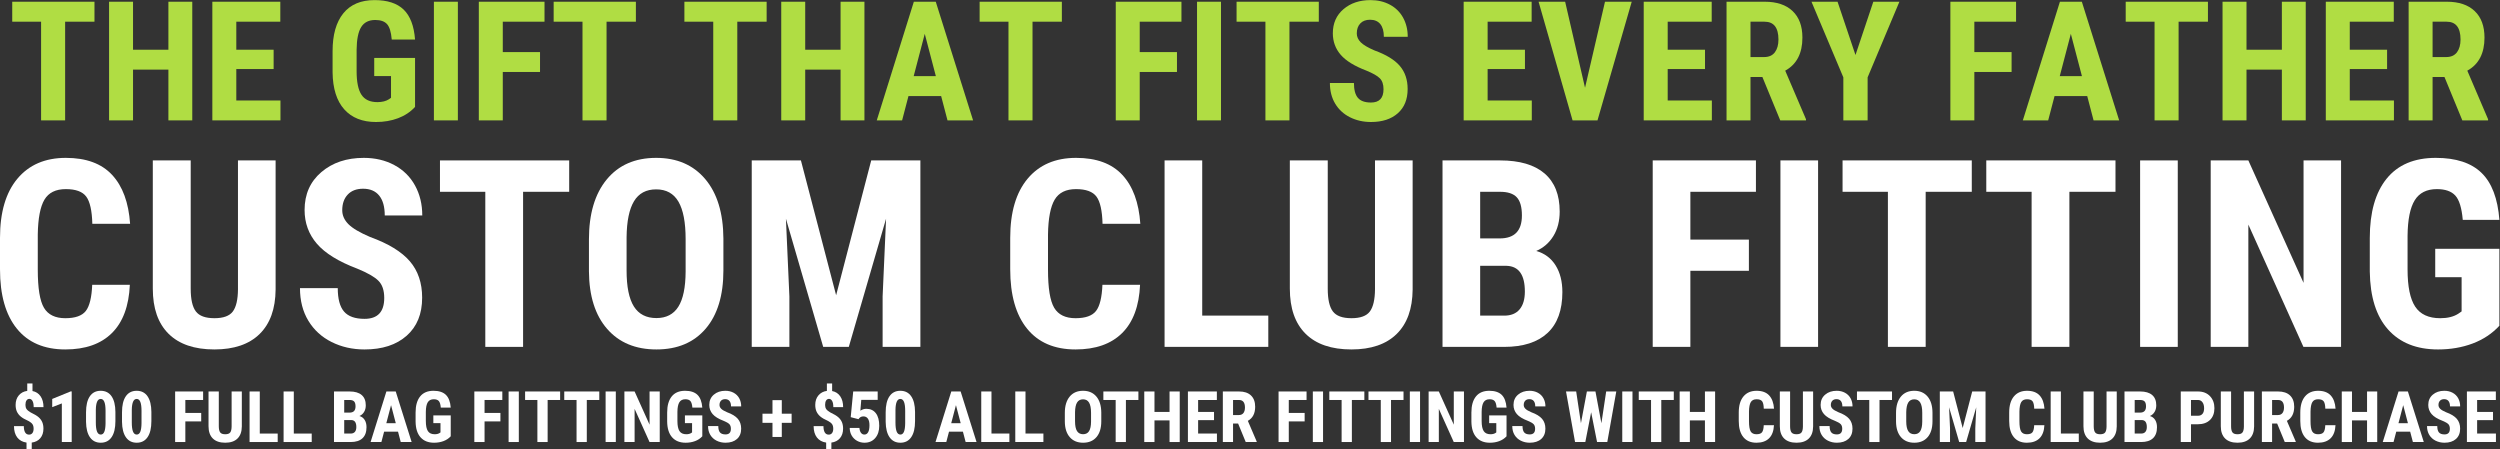 <?xml version="1.0" encoding="UTF-8" standalone="no"?>
<svg
   xmlns:dc="http://purl.org/dc/elements/1.1/"
   xmlns:cc="http://creativecommons.org/ns#"
   xmlns:rdf="http://www.w3.org/1999/02/22-rdf-syntax-ns#"
   xmlns:svg="http://www.w3.org/2000/svg"
   xmlns="http://www.w3.org/2000/svg"
   viewBox="0 0 416.173 74.827"
   height="74.827"
   width="416.173"
   xml:space="preserve"
   id="svg2"
   version="1.1"><rect x="0" y="0" width="416.173" height="74.827" fill="#333333" stroke="none"/><defs
     id="defs6" /><g
     transform="matrix(1.333,0,0,-1.333,0,74.827)"
     id="g10"><g
       transform="scale(0.1)"
       id="g12"><path
         id="path14"
         style="fill:#b0dd43;fill-opacity:1;fill-rule:nonzero;stroke:none"
         d="M 117.98,534.254 H 81.34 V 411.012 H 51.32 v 123.242 h -36.039 v 24.93 H 117.98 v -24.93" /><path
         id="path16"
         style="fill:#b0dd43;fill-opacity:1;fill-rule:nonzero;stroke:none"
         d="m 240.117,411.012 h -29.812 v 63.398 h -44.172 v -63.398 h -29.922 v 148.172 h 29.922 v -59.942 h 44.172 v 59.942 h 29.812 V 411.012" /><path
         id="path18"
         style="fill:#b0dd43;fill-opacity:1;fill-rule:nonzero;stroke:none"
         d="m 341.711,475.121 h -46.613 v -39.277 h 55.156 v -24.832 h -85.078 v 148.172 h 84.883 v -24.93 h -54.961 v -35.012 h 46.613 v -24.121" /><path
         id="path20"
         style="fill:#b0dd43;fill-opacity:1;fill-rule:nonzero;stroke:none"
         d="m 518.328,427.809 c -5.762,-6.25 -12.84,-10.95 -21.211,-14.102 -8.387,-3.156 -17.554,-4.727 -27.527,-4.727 -17.031,0 -30.266,5.274 -39.695,15.821 -9.426,10.547 -14.282,25.898 -14.551,46.054 v 26.661 c 0,20.418 4.461,36.14 13.379,47.168 8.922,11.023 21.929,16.543 39.031,16.543 16.086,0 28.203,-3.977 36.387,-11.907 8.172,-7.937 12.902,-20.39 14.187,-37.351 H 489.23 c -0.812,9.433 -2.785,15.859 -5.91,19.285 -3.117,3.418 -8,5.137 -14.648,5.137 -8.074,0 -13.945,-2.95 -17.609,-8.856 -3.661,-5.898 -5.567,-15.293 -5.704,-28.183 v -26.875 c 0,-13.497 2.024,-23.321 6.059,-29.465 4.043,-6.133 10.672,-9.207 19.898,-9.207 5.903,0 10.688,1.191 14.348,3.562 l 2.649,1.836 v 27.168 h -20.969 v 22.598 h 50.984 v -61.16" /><path
         id="path22"
         style="fill:#b0dd43;fill-opacity:1;fill-rule:nonzero;stroke:none"
         d="m 571.797,411.012 h -29.922 v 148.172 h 29.922 V 411.012" /><path
         id="path24"
         style="fill:#b0dd43;fill-opacity:1;fill-rule:nonzero;stroke:none"
         d="M 674.402,471.461 H 627.891 V 411.012 H 597.969 V 559.184 H 680 v -24.93 h -52.109 v -37.961 h 46.511 v -24.832" /><path
         id="path26"
         style="fill:#b0dd43;fill-opacity:1;fill-rule:nonzero;stroke:none"
         d="M 794.109,534.254 H 757.473 V 411.012 h -30.024 v 123.242 h -36.031 v 24.93 h 102.691 v -24.93" /><path
         id="path28"
         style="fill:#b0dd43;fill-opacity:1;fill-rule:nonzero;stroke:none"
         d="M 957.395,534.254 H 920.754 V 411.012 H 890.73 v 123.242 h -36.035 v 24.93 h 102.7 v -24.93" /><path
         id="path30"
         style="fill:#b0dd43;fill-opacity:1;fill-rule:nonzero;stroke:none"
         d="m 1079.54,411.012 h -29.81 v 63.398 h -44.17 v -63.398 h -29.923 v 148.172 h 29.923 v -59.942 h 44.17 v 59.942 h 29.81 V 411.012" /><path
         id="path32"
         style="fill:#b0dd43;fill-opacity:1;fill-rule:nonzero;stroke:none"
         d="m 1141.04,466.273 h 27.68 l -13.85,52.813 z m 34.29,-24.929 h -40.81 l -7.94,-30.332 h -31.65 l 46.31,148.172 h 27.37 l 46.61,-148.172 h -31.95 l -7.94,30.332" /><path
         id="path34"
         style="fill:#b0dd43;fill-opacity:1;fill-rule:nonzero;stroke:none"
         d="m 1326.08,534.254 h -36.64 V 411.012 h -30.02 v 123.242 h -36.03 v 24.93 h 102.69 v -24.93" /><path
         id="path36"
         style="fill:#b0dd43;fill-opacity:1;fill-rule:nonzero;stroke:none"
         d="m 1469.83,471.461 h -46.51 v -60.449 h -29.92 v 148.172 h 82.03 v -24.93 h -52.11 v -37.961 h 46.51 v -24.832" /><path
         id="path38"
         style="fill:#b0dd43;fill-opacity:1;fill-rule:nonzero;stroke:none"
         d="m 1524.81,411.012 h -29.92 v 148.172 h 29.92 V 411.012" /><path
         id="path40"
         style="fill:#b0dd43;fill-opacity:1;fill-rule:nonzero;stroke:none"
         d="m 1646.96,534.254 h -36.64 V 411.012 h -30.02 v 123.242 h -36.03 v 24.93 h 102.69 v -24.93" /><path
         id="path42"
         style="fill:#b0dd43;fill-opacity:1;fill-rule:nonzero;stroke:none"
         d="m 1727.78,449.887 c 0,6.035 -1.54,10.597 -4.63,13.691 -3.08,3.086 -8.7,6.289 -16.84,9.61 -14.85,5.636 -25.54,12.238 -32.05,19.796 -6.52,7.567 -9.78,16.504 -9.78,26.817 0,12.488 4.44,22.508 13.28,30.078 8.86,7.559 20.11,11.348 33.74,11.348 9.1,0 17.2,-1.926 24.33,-5.754 7.12,-3.836 12.6,-9.246 16.44,-16.231 3.82,-6.992 5.75,-14.929 5.75,-23.816 h -29.83 c 0,6.922 -1.47,12.195 -4.42,15.828 -2.95,3.625 -7.22,5.441 -12.77,5.441 -5.23,0 -9.3,-1.543 -12.22,-4.629 -2.91,-3.086 -4.38,-7.246 -4.38,-12.461 0,-4.074 1.64,-7.753 4.89,-11.046 3.26,-3.289 9.02,-6.7 17.3,-10.235 14.45,-5.222 24.95,-11.629 31.5,-19.226 6.55,-7.598 9.82,-17.266 9.82,-29.004 0,-12.891 -4.1,-22.969 -12.31,-30.227 -8.22,-7.265 -19.38,-10.887 -33.48,-10.887 -9.57,0 -18.29,1.961 -26.16,5.899 -7.87,3.934 -14.03,9.57 -18.47,16.894 -4.44,7.325 -6.67,15.977 -6.67,25.946 h 30.02 c 0,-8.543 1.67,-14.754 4.99,-18.621 3.32,-3.868 8.75,-5.801 16.29,-5.801 10.44,0 15.66,5.527 15.66,16.59" /><path
         id="path44"
         style="fill:#b0dd43;fill-opacity:1;fill-rule:nonzero;stroke:none"
         d="m 1904.4,475.121 h -46.61 v -39.277 h 55.16 v -24.832 h -85.08 v 148.172 h 84.88 v -24.93 h -54.96 v -35.012 h 46.61 v -24.121" /><path
         id="path46"
         style="fill:#b0dd43;fill-opacity:1;fill-rule:nonzero;stroke:none"
         d="m 1979.43,451.723 24.94,107.461 h 33.37 L 1995,411.012 h -31.13 l -42.44,148.172 h 33.17 l 24.83,-107.461" /><path
         id="path48"
         style="fill:#b0dd43;fill-opacity:1;fill-rule:nonzero;stroke:none"
         d="m 2129.27,475.121 h -46.61 v -39.277 h 55.15 v -24.832 h -85.08 v 148.172 h 84.89 v -24.93 h -54.96 v -35.012 h 46.61 v -24.121" /><path
         id="path50"
         style="fill:#b0dd43;fill-opacity:1;fill-rule:nonzero;stroke:none"
         d="m 2186.08,490.082 h 17 c 5.96,0 10.45,1.992 13.43,5.957 2.98,3.965 4.48,9.277 4.48,15.93 0,14.851 -5.8,22.285 -17.41,22.285 h -17.5 z m 14.86,-24.93 h -14.86 v -54.14 h -29.92 v 148.172 h 47.73 c 15,0 26.58,-3.875 34.75,-11.649 8.18,-7.765 12.27,-18.808 12.27,-33.125 0,-19.68 -7.16,-33.449 -21.48,-41.32 l 25.95,-60.652 v -1.426 h -32.16 l -22.28,54.14" /><path
         id="path52"
         style="fill:#b0dd43;fill-opacity:1;fill-rule:nonzero;stroke:none"
         d="m 2317.18,492.633 22.28,66.551 h 32.57 l -39.69,-94.442 v -53.73 h -30.33 v 53.73 l -39.78,94.442 h 32.56 l 22.39,-66.551" /><path
         id="path54"
         style="fill:#b0dd43;fill-opacity:1;fill-rule:nonzero;stroke:none"
         d="m 2512.13,471.461 h -46.51 v -60.449 h -29.93 v 148.172 h 82.03 v -24.93 h -52.1 v -37.961 h 46.51 v -24.832" /><path
         id="path56"
         style="fill:#b0dd43;fill-opacity:1;fill-rule:nonzero;stroke:none"
         d="m 2572.29,466.273 h 27.69 l -13.85,52.813 z m 34.3,-24.929 h -40.81 l -7.94,-30.332 h -31.65 l 46.31,148.172 h 27.37 l 46.61,-148.172 h -31.95 l -7.94,30.332" /><path
         id="path58"
         style="fill:#b0dd43;fill-opacity:1;fill-rule:nonzero;stroke:none"
         d="M 2757.34,534.254 H 2720.7 V 411.012 h -30.02 v 123.242 h -36.03 v 24.93 h 102.69 v -24.93" /><path
         id="path60"
         style="fill:#b0dd43;fill-opacity:1;fill-rule:nonzero;stroke:none"
         d="m 2879.48,411.012 h -29.81 v 63.398 h -44.17 v -63.398 h -29.92 v 148.172 h 29.92 v -59.942 h 44.17 v 59.942 h 29.81 V 411.012" /><path
         id="path62"
         style="fill:#b0dd43;fill-opacity:1;fill-rule:nonzero;stroke:none"
         d="m 2981.07,475.121 h -46.61 v -39.277 h 55.16 v -24.832 h -85.08 v 148.172 h 84.88 v -24.93 h -54.96 v -35.012 h 46.61 v -24.121" /><path
         id="path64"
         style="fill:#b0dd43;fill-opacity:1;fill-rule:nonzero;stroke:none"
         d="m 3037.89,490.082 h 16.99 c 5.97,0 10.45,1.992 13.44,5.957 2.98,3.965 4.47,9.277 4.47,15.93 0,14.851 -5.8,22.285 -17.4,22.285 h -17.5 z m 14.85,-24.93 h -14.85 v -54.14 h -29.92 v 148.172 h 47.72 c 15,0 26.59,-3.875 34.76,-11.649 8.17,-7.765 12.26,-18.808 12.26,-33.125 0,-19.68 -7.15,-33.449 -21.47,-41.32 l 25.95,-60.652 v -1.426 h -32.16 l -22.29,54.14" /><path
         id="path66"
         style="fill:#ffffff;fill-opacity:1;fill-rule:nonzero;stroke:none"
         d="m 162.156,205.719 c -1.172,-26.555 -8.633,-46.653 -22.383,-60.293 -13.757,-13.653 -33.164,-20.481 -58.211,-20.481 -26.34,0 -46.516,8.664 -60.535,25.996 C 7.012,168.266 0,192.973 0,225.063 v 39.179 c 0,31.985 7.246,56.641 21.746,73.965 14.504,17.324 34.652,25.988 60.453,25.988 25.367,0 44.649,-7.09 57.813,-21.269 13.172,-14.18 20.652,-34.543 22.468,-61.086 h -47.175 c -0.434,16.418 -2.961,27.746 -7.602,33.984 -4.637,6.231 -13.133,9.356 -25.504,9.356 -12.582,0 -21.484,-4.403 -26.711,-13.192 -5.223,-8.8 -7.988,-23.273 -8.312,-43.429 v -43.973 c 0,-23.137 2.582,-39.023 7.754,-47.656 5.176,-8.645 14.043,-12.961 26.633,-12.961 12.363,0 20.887,3.019 25.585,9.043 4.688,6.015 7.356,16.926 7.997,32.707 h 47.011" /><path
         id="path68"
         style="fill:#ffffff;fill-opacity:1;fill-rule:nonzero;stroke:none"
         d="M 344.188,361 V 199.801 c -0.211,-24.211 -6.875,-42.735 -19.989,-55.578 -13.113,-12.852 -31.933,-19.278 -56.445,-19.278 -24.949,0 -44.016,6.504 -57.18,19.512 -13.172,13.008 -19.746,31.828 -19.746,56.457 V 361 h 47.336 V 200.758 c 0,-13.223 2.129,-22.656 6.399,-28.313 4.253,-5.652 11.992,-8.476 23.191,-8.476 11.191,0 18.867,2.804 23.027,8.398 4.153,5.598 6.289,14.797 6.399,27.59 V 361 h 47.008" /><path
         id="path70"
         style="fill:#ffffff;fill-opacity:1;fill-rule:nonzero;stroke:none"
         d="m 479.844,189.242 c 0,9.485 -2.422,16.653 -7.278,21.504 -4.851,4.856 -13.671,9.895 -26.461,15.117 -23.351,8.848 -40.136,19.219 -50.375,31.106 -10.242,11.883 -15.359,25.937 -15.359,42.136 0,19.622 6.965,35.372 20.879,47.258 13.906,11.895 31.582,17.832 53.008,17.832 14.289,0 27.031,-3.007 38.222,-9.035 11.204,-6.023 19.805,-14.531 25.833,-25.508 6.023,-10.976 9.031,-23.457 9.031,-37.422 h -46.856 c 0,10.879 -2.312,19.161 -6.953,24.875 -4.64,5.704 -11.34,8.555 -20.078,8.555 -8.203,0 -14.609,-2.433 -19.187,-7.277 -4.582,-4.852 -6.875,-11.387 -6.875,-19.59 0,-6.406 2.554,-12.188 7.671,-17.352 5.122,-5.175 14.18,-10.539 27.192,-16.074 22.703,-8.215 39.207,-18.293 49.5,-30.226 10.285,-11.942 15.43,-27.137 15.43,-45.586 0,-20.254 -6.458,-36.082 -19.356,-47.489 -12.898,-11.418 -30.437,-17.121 -52.605,-17.121 -15.039,0 -28.743,3.098 -41.106,9.278 -12.375,6.183 -22.051,15.039 -29.031,26.554 -6.985,11.512 -10.473,25.106 -10.473,40.782 h 47.18 c 0,-13.438 2.605,-23.196 7.832,-29.27 5.226,-6.074 13.762,-9.121 25.598,-9.121 16.414,0 24.617,8.691 24.617,26.074" /><path
         id="path72"
         style="fill:#ffffff;fill-opacity:1;fill-rule:nonzero;stroke:none"
         d="M 710.82,321.82 H 653.242 V 128.148 H 606.063 V 321.82 h -56.61 V 361 H 710.82 v -39.18" /><path
         id="path74"
         style="fill:#ffffff;fill-opacity:1;fill-rule:nonzero;stroke:none"
         d="m 856.23,262.641 c 0,21.007 -2.988,36.632 -8.957,46.867 -5.972,10.234 -15.253,15.351 -27.832,15.351 -12.468,0 -21.699,-4.933 -27.664,-14.796 -5.964,-9.864 -9.062,-24.864 -9.277,-45.02 v -41.414 c 0,-20.371 3.035,-35.371 9.121,-45.02 6.074,-9.648 15.457,-14.472 28.145,-14.472 12.254,0 21.379,4.715 27.343,14.148 5.977,9.434 9.012,24.074 9.121,43.899 z m 47.176,-39.012 c 0,-31.242 -7.383,-55.5 -22.144,-72.774 -14.778,-17.265 -35.266,-25.91 -61.496,-25.91 -26.121,0 -46.653,8.567 -61.575,25.676 -14.929,17.109 -22.5,41.074 -22.703,71.883 v 39.824 c 0,31.985 7.403,56.953 22.227,74.922 14.812,17.969 35.39,26.945 61.726,26.945 25.911,0 46.329,-8.82 61.25,-26.465 14.934,-17.648 22.5,-42.402 22.715,-74.289 v -39.812" /><path
         id="path76"
         style="fill:#ffffff;fill-opacity:1;fill-rule:nonzero;stroke:none"
         d="M 1000.21,361 1044.18,192.602 1088,361 h 61.41 V 128.148 h -47.17 v 63.008 l 4.31,97.082 -46.54,-160.09 h -31.98 l -46.546,160.09 4.329,-97.082 V 128.148 H 938.789 V 361 h 61.421" /><path
         id="path78"
         style="fill:#ffffff;fill-opacity:1;fill-rule:nonzero;stroke:none"
         d="m 1423.75,205.719 c -1.17,-26.555 -8.63,-46.653 -22.38,-60.293 -13.76,-13.653 -33.17,-20.481 -58.22,-20.481 -26.33,0 -46.51,8.664 -60.53,25.996 -14.02,17.325 -21.03,42.032 -21.03,74.122 v 39.179 c 0,31.985 7.25,56.641 21.75,73.965 14.5,17.324 34.65,25.988 60.45,25.988 25.37,0 44.65,-7.09 57.81,-21.269 13.18,-14.18 20.66,-34.543 22.47,-61.086 h -47.18 c -0.43,16.418 -2.95,27.746 -7.59,33.984 -4.64,6.231 -13.14,9.356 -25.51,9.356 -12.58,0 -21.49,-4.403 -26.71,-13.192 -5.22,-8.8 -7.99,-23.273 -8.31,-43.429 v -43.973 c 0,-23.137 2.58,-39.023 7.75,-47.656 5.18,-8.645 14.05,-12.961 26.63,-12.961 12.37,0 20.89,3.019 25.59,9.043 4.69,6.015 7.35,16.926 8,32.707 h 47.01" /><path
         id="path80"
         style="fill:#ffffff;fill-opacity:1;fill-rule:nonzero;stroke:none"
         d="m 1501.37,167.172 h 82.52 V 128.148 H 1454.35 V 361 h 47.02 V 167.172" /><path
         id="path82"
         style="fill:#ffffff;fill-opacity:1;fill-rule:nonzero;stroke:none"
         d="M 1764.15,361 V 199.801 c -0.21,-24.211 -6.87,-42.735 -19.99,-55.578 -13.12,-12.852 -31.93,-19.278 -56.45,-19.278 -24.95,0 -44.01,6.504 -57.17,19.512 -13.18,13.008 -19.75,31.828 -19.75,56.457 V 361 h 47.34 V 200.758 c 0,-13.223 2.12,-22.656 6.39,-28.313 4.26,-5.652 11.99,-8.476 23.19,-8.476 11.2,0 18.87,2.804 23.03,8.398 4.15,5.598 6.29,14.797 6.4,27.59 V 361 h 47.01" /><path
         id="path84"
         style="fill:#ffffff;fill-opacity:1;fill-rule:nonzero;stroke:none"
         d="m 1848.48,229.379 v -62.207 h 30.06 c 8.42,0 14.82,2.609 19.19,7.832 4.37,5.226 6.56,12.637 6.56,22.238 0,20.887 -7.57,31.602 -22.71,32.137 z m 0,34.23 h 24.46 c 18.45,0 27.67,9.539 27.67,28.621 0,10.559 -2.13,18.125 -6.4,22.715 -4.27,4.582 -11.19,6.875 -20.79,6.875 h -24.94 z M 1801.46,128.148 V 361 h 71.96 c 24.31,0 42.78,-5.41 55.42,-16.23 12.62,-10.829 18.94,-26.688 18.94,-47.579 0,-11.836 -2.6,-22.019 -7.83,-30.546 -5.22,-8.536 -12.37,-14.766 -21.43,-18.711 10.44,-2.989 18.5,-8.985 24.15,-17.989 5.65,-9.011 8.47,-20.125 8.47,-33.347 0,-22.61 -6.21,-39.66 -18.63,-51.172 -12.42,-11.516 -30.41,-17.278 -53.97,-17.278 h -77.08" /><path
         id="path86"
         style="fill:#ffffff;fill-opacity:1;fill-rule:nonzero;stroke:none"
         d="m 2184.07,223.148 h -73.08 v -95 h -47.03 V 361 h 128.9 v -39.18 h -81.87 v -59.656 h 73.08 v -39.016" /><path
         id="path88"
         style="fill:#ffffff;fill-opacity:1;fill-rule:nonzero;stroke:none"
         d="m 2270.48,128.148 h -47.02 V 361 h 47.02 V 128.148" /><path
         id="path90"
         style="fill:#ffffff;fill-opacity:1;fill-rule:nonzero;stroke:none"
         d="m 2462.42,321.82 h -57.58 V 128.148 h -47.17 V 321.82 h -56.62 V 361 h 161.37 v -39.18" /><path
         id="path92"
         style="fill:#ffffff;fill-opacity:1;fill-rule:nonzero;stroke:none"
         d="m 2641.89,321.82 h -57.57 V 128.148 h -47.18 V 321.82 h -56.61 V 361 h 161.36 v -39.18" /><path
         id="path94"
         style="fill:#ffffff;fill-opacity:1;fill-rule:nonzero;stroke:none"
         d="m 2719.66,128.148 h -47.02 V 361 h 47.02 V 128.148" /><path
         id="path96"
         style="fill:#ffffff;fill-opacity:1;fill-rule:nonzero;stroke:none"
         d="m 2923.59,128.148 h -47.02 l -68.76,152.727 V 128.148 h -47.02 V 361 h 47.02 l 68.93,-152.891 V 361 h 46.85 V 128.148" /><path
         id="path98"
         style="fill:#ffffff;fill-opacity:1;fill-rule:nonzero;stroke:none"
         d="m 3121.31,154.535 c -9.07,-9.805 -20.19,-17.187 -33.35,-22.148 -13.17,-4.961 -27.59,-7.442 -43.26,-7.442 -26.76,0 -47.55,8.293 -62.37,24.875 -14.82,16.571 -22.45,40.703 -22.87,72.364 v 41.902 c 0,32.09 7,56.797 21.03,74.121 14.02,17.324 34.46,25.988 61.34,25.988 25.26,0 44.31,-6.23 57.16,-18.711 12.86,-12.472 20.29,-32.031 22.32,-58.691 h -45.74 c -1.28,14.824 -4.38,24.922 -9.28,30.312 -4.9,5.379 -12.58,8.075 -23.03,8.075 -12.68,0 -21.91,-4.637 -27.66,-13.914 -5.77,-9.278 -8.74,-24.043 -8.96,-44.297 v -42.227 c 0,-21.211 3.16,-36.652 9.51,-46.301 6.35,-9.648 16.77,-14.472 31.27,-14.472 9.28,0 16.79,1.867 22.55,5.597 l 4.16,2.879 v 42.707 h -32.95 v 35.496 h 80.13 v -96.113" /><path
         id="path100"
         style="fill:#ffffff;fill-opacity:1;fill-rule:nonzero;stroke:none"
         d="m 41.969,25.977 c 0,2.402 -0.488,4.289 -1.477,5.684 -0.984,1.387 -2.598,2.688 -4.852,3.898 -4.426,1.961 -7.695,3.856 -9.824,5.664 -2.121,1.805 -3.703,3.867 -4.746,6.191 -1.047,2.332 -1.562,5.098 -1.562,8.309 0,4.797 1.328,8.762 3.992,11.895 2.656,3.144 6.172,5 10.539,5.578 v 9.277 h 6.543 v -9.453 c 4.336,-0.84 7.703,-3.039 10.125,-6.594 2.414,-3.555 3.613,-8.055 3.613,-13.524 H 42.055 c 0,3.465 -0.496,6.051 -1.492,7.762 -0.996,1.699 -2.297,2.559 -3.887,2.559 -1.535,0 -2.727,-0.664 -3.594,-1.992 -0.871,-1.336 -1.301,-3.184 -1.301,-5.555 0,-2.055 0.449,-3.762 1.34,-5.117 0.898,-1.359 2.606,-2.773 5.117,-4.25 4.629,-2.195 7.957,-4.199 10,-6.004 2.031,-1.809 3.543,-3.852 4.531,-6.133 0.977,-2.285 1.473,-4.992 1.473,-8.105 0,-4.883 -1.297,-8.859 -3.887,-11.926 C 47.77,11.074 44.195,9.238 39.625,8.633 V 0 h -6.504 v 8.633 c -5,0.723 -8.859,2.852 -11.574,6.398 -2.715,3.535 -4.082,8.262 -4.082,14.148 h 12.277 c 0,-3.406 0.547,-6.023 1.648,-7.859 1.094,-1.836 2.746,-2.754 4.941,-2.754 1.758,0 3.145,0.652 4.141,1.973 0.996,1.309 1.496,3.125 1.496,5.438" /><path
         id="path102"
         style="fill:#ffffff;fill-opacity:1;fill-rule:nonzero;stroke:none"
         d="M 89.535,9.328 H 77.223 V 57.539 L 65.211,52.902 v 10.234 l 23.027,9.402 h 1.297 V 9.328" /><path
         id="path104"
         style="fill:#ffffff;fill-opacity:1;fill-rule:nonzero;stroke:none"
         d="m 131.813,48.223 c 0,4.973 -0.489,8.703 -1.477,11.184 -0.984,2.488 -2.508,3.73 -4.598,3.73 -3.898,0 -5.918,-4.551 -6.066,-13.664 V 33.742 c 0,-5.09 0.5,-8.879 1.496,-11.371 0.996,-2.477 2.547,-3.719 4.656,-3.719 2.004,0 3.477,1.164 4.446,3.488 0.976,2.324 1.484,5.887 1.543,10.684 z m 12.312,-12.793 c 0,-8.73 -1.582,-15.41 -4.746,-20.027 -3.164,-4.629 -7.684,-6.945 -13.555,-6.945 -5.808,0 -10.293,2.246 -13.457,6.746 -3.164,4.496 -4.804,10.93 -4.922,19.32 v 11.922 c 0,8.691 1.575,15.352 4.727,19.961 3.144,4.609 7.676,6.914 13.566,6.914 5.899,0 10.418,-2.285 13.575,-6.844 3.152,-4.57 4.753,-11.086 4.812,-19.562 V 35.43" /><path
         id="path106"
         style="fill:#ffffff;fill-opacity:1;fill-rule:nonzero;stroke:none"
         d="m 176.734,48.223 c 0,4.973 -0.488,8.703 -1.476,11.184 -0.985,2.488 -2.508,3.73 -4.598,3.73 -3.898,0 -5.918,-4.551 -6.066,-13.664 V 33.742 c 0,-5.09 0.5,-8.879 1.496,-11.371 0.996,-2.477 2.547,-3.719 4.656,-3.719 2.004,0 3.477,1.164 4.445,3.488 0.977,2.324 1.485,5.887 1.543,10.684 z m 12.313,-12.793 c 0,-8.73 -1.582,-15.41 -4.746,-20.027 -3.164,-4.629 -7.684,-6.945 -13.555,-6.945 -5.808,0 -10.293,2.246 -13.457,6.746 -3.164,4.496 -4.805,10.93 -4.922,19.32 v 11.922 c 0,8.691 1.574,15.352 4.727,19.961 3.144,4.609 7.676,6.914 13.566,6.914 5.899,0 10.418,-2.285 13.574,-6.844 3.153,-4.57 4.754,-11.086 4.813,-19.562 V 35.43" /><path
         id="path108"
         style="fill:#ffffff;fill-opacity:1;fill-rule:nonzero;stroke:none"
         d="M 251.273,35.078 H 231.461 V 9.328 H 218.707 V 72.461 h 34.949 V 61.836 H 231.461 V 45.664 h 19.812 v -10.586" /><path
         id="path110"
         style="fill:#ffffff;fill-opacity:1;fill-rule:nonzero;stroke:none"
         d="M 301.996,72.461 V 28.75 c -0.058,-6.562 -1.863,-11.582 -5.418,-15.066 -3.555,-3.488 -8.652,-5.227 -15.305,-5.227 -6.765,0 -11.933,1.77 -15.496,5.293 -3.574,3.527 -5.363,8.621 -5.363,15.305 v 43.406 h 12.832 V 29.016 c 0,-3.586 0.586,-6.144 1.738,-7.676 1.153,-1.535 3.254,-2.297 6.289,-2.297 3.04,0 5.118,0.754 6.243,2.277 1.132,1.512 1.707,4.004 1.738,7.481 v 43.66 h 12.742" /><path
         id="path112"
         style="fill:#ffffff;fill-opacity:1;fill-rule:nonzero;stroke:none"
         d="m 324.418,19.902 h 22.375 V 9.328 H 311.664 V 72.461 h 12.754 V 19.902" /><path
         id="path114"
         style="fill:#ffffff;fill-opacity:1;fill-rule:nonzero;stroke:none"
         d="m 366.91,19.902 h 22.371 V 9.328 H 354.156 V 72.461 H 366.91 V 19.902" /><path
         id="path116"
         style="fill:#ffffff;fill-opacity:1;fill-rule:nonzero;stroke:none"
         d="M 429.867,36.77 V 19.902 h 8.156 c 2.274,0 4.012,0.715 5.196,2.129 1.191,1.418 1.777,3.43 1.777,6.027 0,5.664 -2.051,8.574 -6.152,8.711 z m 0,9.285 h 6.633 c 5,0 7.5,2.578 7.5,7.754 0,2.863 -0.578,4.922 -1.73,6.164 -1.161,1.238 -3.036,1.863 -5.645,1.863 h -6.758 z M 417.113,9.328 V 72.461 h 19.512 c 6.594,0 11.602,-1.473 15.031,-4.402 3.426,-2.941 5.137,-7.238 5.137,-12.902 0,-3.211 -0.715,-5.965 -2.129,-8.281 -1.418,-2.312 -3.351,-4.004 -5.812,-5.066 2.843,-0.812 5.019,-2.441 6.554,-4.883 1.532,-2.441 2.293,-5.461 2.293,-9.043 0,-6.125 -1.679,-10.754 -5.047,-13.867 -3.371,-3.125 -8.242,-4.687 -14.629,-4.687 h -20.91" /><path
         id="path118"
         style="fill:#ffffff;fill-opacity:1;fill-rule:nonzero;stroke:none"
         d="m 482.457,32.871 h 11.797 l -5.899,22.5 z m 14.609,-10.625 H 479.684 L 476.293,9.328 h -13.477 l 19.727,63.133 h 11.66 L 514.066,9.328 h -13.613 l -3.387,12.918" /><path
         id="path120"
         style="fill:#ffffff;fill-opacity:1;fill-rule:nonzero;stroke:none"
         d="m 562.887,16.484 c -2.461,-2.664 -5.469,-4.668 -9.043,-6.004 -3.567,-1.348 -7.481,-2.023 -11.731,-2.023 -7.254,0 -12.89,2.246 -16.902,6.746 -4.023,4.496 -6.086,11.039 -6.203,19.621 v 11.359 c 0,8.699 1.894,15.398 5.703,20.098 3.801,4.695 9.336,7.039 16.621,7.039 6.856,0 12.023,-1.688 15.508,-5.066 3.476,-3.383 5.5,-8.691 6.047,-15.918 h -12.403 c -0.343,4.024 -1.183,6.758 -2.511,8.223 -1.336,1.453 -3.418,2.188 -6.25,2.188 -3.438,0 -5.938,-1.262 -7.5,-3.769 -1.563,-2.523 -2.371,-6.524 -2.422,-12.012 V 35.52 c 0,-5.754 0.859,-9.941 2.578,-12.559 1.719,-2.617 4.543,-3.918 8.476,-3.918 2.512,0 4.551,0.5 6.114,1.516 l 1.125,0.781 v 11.57 h -8.926 v 9.629 h 21.719 V 16.484" /><path
         id="path122"
         style="fill:#ffffff;fill-opacity:1;fill-rule:nonzero;stroke:none"
         d="M 624.938,35.078 H 605.121 V 9.328 H 592.367 V 72.461 H 627.32 V 61.836 H 605.121 V 45.664 h 19.817 v -10.586" /><path
         id="path124"
         style="fill:#ffffff;fill-opacity:1;fill-rule:nonzero;stroke:none"
         d="M 647.914,9.328 H 635.16 V 72.461 h 12.754 V 9.328" /><path
         id="path126"
         style="fill:#ffffff;fill-opacity:1;fill-rule:nonzero;stroke:none"
         d="M 699.508,61.836 H 683.902 V 9.328 H 671.109 V 61.836 h -15.351 v 10.625 h 43.75 v -10.625" /><path
         id="path128"
         style="fill:#ffffff;fill-opacity:1;fill-rule:nonzero;stroke:none"
         d="M 748.414,61.836 H 732.809 V 9.328 H 720.016 V 61.836 h -15.352 v 10.625 h 43.75 v -10.625" /><path
         id="path130"
         style="fill:#ffffff;fill-opacity:1;fill-rule:nonzero;stroke:none"
         d="M 769.059,9.328 H 756.305 V 72.461 h 12.754 V 9.328" /><path
         id="path132"
         style="fill:#ffffff;fill-opacity:1;fill-rule:nonzero;stroke:none"
         d="M 823.902,9.328 H 811.156 L 792.516,50.734 V 9.328 H 779.762 V 72.461 h 12.754 l 18.679,-41.453 v 41.453 h 12.707 V 9.328" /><path
         id="path134"
         style="fill:#ffffff;fill-opacity:1;fill-rule:nonzero;stroke:none"
         d="m 877.066,16.484 c -2.461,-2.664 -5.468,-4.668 -9.043,-6.004 -3.566,-1.348 -7.48,-2.023 -11.73,-2.023 -7.254,0 -12.891,2.246 -16.902,6.746 -4.024,4.496 -6.086,11.039 -6.203,19.621 v 11.359 c 0,8.699 1.894,15.398 5.703,20.098 3.8,4.695 9.336,7.039 16.621,7.039 6.855,0 12.023,-1.688 15.508,-5.066 3.476,-3.383 5.5,-8.691 6.046,-15.918 h -12.402 c -0.344,4.024 -1.184,6.758 -2.512,8.223 -1.336,1.453 -3.418,2.188 -6.25,2.188 -3.437,0 -5.937,-1.262 -7.5,-3.769 -1.562,-2.523 -2.371,-6.524 -2.422,-12.012 V 35.52 c 0,-5.754 0.86,-9.941 2.579,-12.559 1.718,-2.617 4.543,-3.918 8.476,-3.918 2.512,0 4.551,0.5 6.113,1.516 l 1.125,0.781 v 11.57 h -8.925 v 9.629 h 21.718 V 16.484" /><path
         id="path136"
         style="fill:#ffffff;fill-opacity:1;fill-rule:nonzero;stroke:none"
         d="m 912.75,25.891 c 0,2.566 -0.656,4.512 -1.973,5.828 -1.32,1.32 -3.711,2.688 -7.179,4.101 -6.328,2.394 -10.879,5.207 -13.653,8.426 -2.781,3.227 -4.168,7.035 -4.168,11.43 0,5.32 1.895,9.59 5.664,12.812 3.77,3.223 8.563,4.832 14.375,4.832 3.868,0 7.325,-0.809 10.36,-2.449 3.039,-1.633 5.371,-3.938 7.004,-6.918 1.629,-2.977 2.449,-6.355 2.449,-10.145 h -12.703 c 0,2.949 -0.637,5.195 -1.887,6.75 -1.258,1.543 -3.074,2.312 -5.449,2.312 -2.227,0 -3.953,-0.652 -5.195,-1.973 -1.25,-1.309 -1.864,-3.086 -1.864,-5.312 0,-1.726 0.692,-3.301 2.078,-4.695 1.387,-1.406 3.84,-2.863 7.375,-4.367 6.153,-2.227 10.625,-4.949 13.418,-8.195 2.782,-3.23 4.18,-7.351 4.18,-12.351 0,-5.488 -1.75,-9.785 -5.246,-12.879 -3.496,-3.086 -8.25,-4.641 -14.266,-4.641 -4.074,0 -7.785,0.84 -11.144,2.52 -3.348,1.672 -5.977,4.074 -7.871,7.199 -1.895,3.113 -2.832,6.805 -2.832,11.055 h 12.785 c 0,-3.645 0.711,-6.289 2.129,-7.941 1.414,-1.641 3.73,-2.469 6.933,-2.469 4.453,0 6.68,2.363 6.68,7.07" /><path
         id="path138"
         style="fill:#ffffff;fill-opacity:1;fill-rule:nonzero;stroke:none"
         d="M 976.324,44.707 H 988.59 V 33.301 H 976.324 V 15.656 H 964.703 V 33.301 H 952.211 V 44.707 h 12.492 v 16.914 h 11.621 V 44.707" /><path
         id="path140"
         style="fill:#ffffff;fill-opacity:1;fill-rule:nonzero;stroke:none"
         d="m 1040.58,25.977 c 0,2.402 -0.49,4.289 -1.47,5.684 -0.99,1.387 -2.6,2.688 -4.86,3.898 -4.42,1.961 -7.69,3.856 -9.82,5.664 -2.12,1.805 -3.7,3.867 -4.75,6.191 -1.04,2.332 -1.56,5.098 -1.56,8.309 0,4.797 1.33,8.762 3.99,11.895 2.66,3.144 6.18,5 10.54,5.578 v 9.277 h 6.54 v -9.453 c 4.34,-0.84 7.71,-3.039 10.13,-6.594 2.41,-3.555 3.61,-8.055 3.61,-13.524 h -12.26 c 0,3.465 -0.5,6.051 -1.5,7.762 -0.99,1.699 -2.29,2.559 -3.88,2.559 -1.54,0 -2.73,-0.664 -3.6,-1.992 -0.86,-1.336 -1.29,-3.184 -1.29,-5.555 0,-2.055 0.44,-3.762 1.33,-5.117 0.9,-1.359 2.61,-2.773 5.12,-4.25 4.63,-2.195 7.96,-4.199 10,-6.004 2.03,-1.809 3.55,-3.852 4.53,-6.133 0.98,-2.285 1.48,-4.992 1.48,-8.105 0,-4.883 -1.3,-8.859 -3.89,-11.926 -2.59,-3.066 -6.16,-4.902 -10.73,-5.508 V 0 h -6.51 v 8.633 c -5,0.723 -8.85,2.852 -11.57,6.398 -2.71,3.535 -4.08,8.262 -4.08,14.148 h 12.27 c 0,-3.406 0.55,-6.023 1.65,-7.859 1.1,-1.836 2.75,-2.754 4.95,-2.754 1.75,0 3.14,0.652 4.14,1.973 0.99,1.309 1.49,3.125 1.49,5.438" /><path
         id="path142"
         style="fill:#ffffff;fill-opacity:1;fill-rule:nonzero;stroke:none"
         d="m 1062.4,40.371 3.11,32.09 h 30.57 V 61.965 h -20.51 l -1.12,-13.527 c 2.37,1.594 4.81,2.383 7.32,2.383 5.21,0 9.22,-1.844 12.03,-5.547 2.83,-3.699 4.23,-8.934 4.23,-15.703 0,-6.328 -1.68,-11.426 -5.03,-15.301 -3.35,-3.879 -7.83,-5.812 -13.43,-5.812 -3.33,0 -6.41,0.789 -9.24,2.363 -2.83,1.574 -5.07,3.769 -6.7,6.574 -1.63,2.801 -2.46,5.984 -2.49,9.539 h 12.14 c 0.2,-2.637 0.85,-4.668 1.95,-6.113 1.09,-1.445 2.51,-2.168 4.25,-2.168 2.02,0 3.58,0.969 4.68,2.922 1.1,1.953 1.65,4.863 1.65,8.738 0,3.641 -0.66,6.387 -1.98,8.242 -1.32,1.848 -3.15,2.773 -5.52,2.773 -2.32,0 -4.11,-0.801 -5.39,-2.391 l -0.77,-1.086 -9.75,2.519" /><path
         id="path144"
         style="fill:#ffffff;fill-opacity:1;fill-rule:nonzero;stroke:none"
         d="m 1130.42,48.223 c 0,4.973 -0.48,8.703 -1.47,11.184 -0.99,2.488 -2.51,3.73 -4.6,3.73 -3.9,0 -5.92,-4.551 -6.06,-13.664 V 33.742 c 0,-5.09 0.49,-8.879 1.49,-11.371 1,-2.477 2.55,-3.719 4.66,-3.719 2,0 3.48,1.164 4.44,3.488 0.98,2.324 1.49,5.887 1.54,10.684 z m 12.32,-12.793 c 0,-8.73 -1.58,-15.41 -4.75,-20.027 -3.16,-4.629 -7.68,-6.945 -13.55,-6.945 -5.81,0 -10.29,2.246 -13.46,6.746 -3.16,4.496 -4.8,10.93 -4.92,19.32 v 11.922 c 0,8.691 1.57,15.352 4.73,19.961 3.14,4.609 7.67,6.914 13.56,6.914 5.9,0 10.42,-2.285 13.57,-6.844 3.16,-4.57 4.76,-11.086 4.82,-19.562 V 35.43" /><path
         id="path146"
         style="fill:#ffffff;fill-opacity:1;fill-rule:nonzero;stroke:none"
         d="m 1187.92,32.871 h 11.8 l -5.9,22.5 z m 14.61,-10.625 h -17.38 l -3.39,-12.918 h -13.47 l 19.72,63.133 h 11.66 l 19.87,-63.133 h -13.62 l -3.39,12.918" /><path
         id="path148"
         style="fill:#ffffff;fill-opacity:1;fill-rule:nonzero;stroke:none"
         d="m 1238.18,19.902 h 22.37 V 9.328 h -35.13 V 72.461 h 12.76 V 19.902" /><path
         id="path150"
         style="fill:#ffffff;fill-opacity:1;fill-rule:nonzero;stroke:none"
         d="m 1280.67,19.902 h 22.37 V 9.328 h -35.12 V 72.461 h 12.75 V 19.902" /><path
         id="path152"
         style="fill:#ffffff;fill-opacity:1;fill-rule:nonzero;stroke:none"
         d="m 1362.53,45.793 c 0,5.691 -0.81,9.93 -2.43,12.703 -1.62,2.773 -4.13,4.16 -7.55,4.16 -3.38,0 -5.88,-1.336 -7.5,-4.012 -1.61,-2.668 -2.45,-6.738 -2.51,-12.199 V 35.215 c 0,-5.527 0.82,-9.59 2.47,-12.207 1.66,-2.617 4.19,-3.926 7.63,-3.926 3.33,0 5.8,1.281 7.42,3.84 1.61,2.559 2.44,6.523 2.47,11.902 z m 12.79,-10.578 c 0,-8.476 -2,-15.047 -6.01,-19.734 -4,-4.68 -9.56,-7.023 -16.67,-7.023 -7.08,0 -12.64,2.324 -16.69,6.965 -4.04,4.637 -6.1,11.133 -6.16,19.492 v 10.789 c 0,8.672 2.01,15.441 6.04,20.312 4.01,4.875 9.59,7.305 16.72,7.305 7.03,0 12.56,-2.391 16.62,-7.168 4.04,-4.785 6.09,-11.504 6.15,-20.145 v -10.793" /><path
         id="path154"
         style="fill:#ffffff;fill-opacity:1;fill-rule:nonzero;stroke:none"
         d="m 1421.67,61.836 h -15.6 V 9.328 h -12.79 V 61.836 h -15.36 v 10.625 h 43.75 v -10.625" /><path
         id="path156"
         style="fill:#ffffff;fill-opacity:1;fill-rule:nonzero;stroke:none"
         d="m 1473.28,9.328 h -12.71 V 36.34 h -18.82 V 9.328 H 1429 V 72.461 h 12.75 V 46.914 h 18.82 v 25.547 h 12.71 V 9.328" /><path
         id="path158"
         style="fill:#ffffff;fill-opacity:1;fill-rule:nonzero;stroke:none"
         d="m 1516.11,36.641 h -19.86 V 19.902 h 23.5 V 9.328 H 1483.5 V 72.461 h 36.16 v -10.625 h -23.41 V 46.914 h 19.86 V 36.641" /><path
         id="path160"
         style="fill:#ffffff;fill-opacity:1;fill-rule:nonzero;stroke:none"
         d="m 1539.87,43.02 h 7.24 c 2.54,0 4.46,0.84 5.73,2.539 1.27,1.688 1.9,3.945 1.9,6.777 0,6.336 -2.47,9.5 -7.41,9.5 h -7.46 z m 6.33,-10.625 h -6.33 V 9.328 h -12.75 V 72.461 h 20.34 c 6.38,0 11.32,-1.66 14.8,-4.969 3.49,-3.312 5.23,-8.02 5.23,-14.113 0,-8.379 -3.05,-14.246 -9.15,-17.605 L 1569.4,9.934 V 9.328 h -13.7 l -9.5,23.066" /><path
         id="path162"
         style="fill:#ffffff;fill-opacity:1;fill-rule:nonzero;stroke:none"
         d="m 1629.28,35.078 h -19.81 V 9.328 h -12.76 V 72.461 h 34.96 v -10.625 h -22.2 V 45.664 h 19.81 v -10.586" /><path
         id="path164"
         style="fill:#ffffff;fill-opacity:1;fill-rule:nonzero;stroke:none"
         d="m 1652.26,9.328 h -12.75 V 72.461 h 12.75 V 9.328" /><path
         id="path166"
         style="fill:#ffffff;fill-opacity:1;fill-rule:nonzero;stroke:none"
         d="m 1703.85,61.836 h -15.6 V 9.328 h -12.8 V 61.836 h -15.35 v 10.625 h 43.75 v -10.625" /><path
         id="path168"
         style="fill:#ffffff;fill-opacity:1;fill-rule:nonzero;stroke:none"
         d="m 1752.76,61.836 h -15.61 V 9.328 h -12.79 V 61.836 h -15.35 v 10.625 h 43.75 v -10.625" /><path
         id="path170"
         style="fill:#ffffff;fill-opacity:1;fill-rule:nonzero;stroke:none"
         d="m 1773.4,9.328 h -12.75 V 72.461 h 12.75 V 9.328" /><path
         id="path172"
         style="fill:#ffffff;fill-opacity:1;fill-rule:nonzero;stroke:none"
         d="M 1828.25,9.328 H 1815.5 L 1796.86,50.734 V 9.328 h -12.75 V 72.461 h 12.75 l 18.68,-41.453 v 41.453 h 12.71 V 9.328" /><path
         id="path174"
         style="fill:#ffffff;fill-opacity:1;fill-rule:nonzero;stroke:none"
         d="m 1881.41,16.484 c -2.46,-2.664 -5.47,-4.668 -9.04,-6.004 -3.57,-1.348 -7.48,-2.023 -11.73,-2.023 -7.26,0 -12.89,2.246 -16.9,6.746 -4.03,4.496 -6.09,11.039 -6.21,19.621 v 11.359 c 0,8.699 1.9,15.398 5.71,20.098 3.8,4.695 9.33,7.039 16.62,7.039 6.85,0 12.02,-1.688 15.51,-5.066 3.47,-3.383 5.49,-8.691 6.04,-15.918 h -12.4 c -0.34,4.024 -1.18,6.758 -2.51,8.223 -1.34,1.453 -3.42,2.188 -6.25,2.188 -3.44,0 -5.94,-1.262 -7.5,-3.769 -1.56,-2.523 -2.37,-6.524 -2.42,-12.012 V 35.52 c 0,-5.754 0.86,-9.941 2.58,-12.559 1.71,-2.617 4.54,-3.918 8.47,-3.918 2.51,0 4.55,0.5 6.12,1.516 l 1.12,0.781 v 11.57 h -8.93 v 9.629 h 21.72 V 16.484" /><path
         id="path176"
         style="fill:#ffffff;fill-opacity:1;fill-rule:nonzero;stroke:none"
         d="m 1917.09,25.891 c 0,2.566 -0.65,4.512 -1.97,5.828 -1.32,1.32 -3.71,2.688 -7.18,4.101 -6.32,2.394 -10.87,5.207 -13.65,8.426 -2.78,3.227 -4.17,7.035 -4.17,11.43 0,5.32 1.9,9.59 5.67,12.812 3.77,3.223 8.56,4.832 14.37,4.832 3.87,0 7.33,-0.809 10.36,-2.449 3.04,-1.633 5.37,-3.938 7,-6.918 1.64,-2.977 2.46,-6.355 2.46,-10.145 h -12.71 c 0,2.949 -0.63,5.195 -1.88,6.75 -1.26,1.543 -3.08,2.312 -5.45,2.312 -2.23,0 -3.96,-0.652 -5.2,-1.973 -1.25,-1.309 -1.86,-3.086 -1.86,-5.312 0,-1.726 0.69,-3.301 2.08,-4.695 1.38,-1.406 3.83,-2.863 7.37,-4.367 6.15,-2.227 10.62,-4.949 13.42,-8.195 2.78,-3.23 4.18,-7.351 4.18,-12.351 0,-5.488 -1.75,-9.785 -5.25,-12.879 -3.49,-3.086 -8.25,-4.641 -14.26,-4.641 -4.08,0 -7.79,0.84 -11.15,2.52 -3.35,1.672 -5.97,4.074 -7.87,7.199 -1.89,3.113 -2.83,6.805 -2.83,11.055 h 12.78 c 0,-3.645 0.72,-6.289 2.13,-7.941 1.42,-1.641 3.73,-2.469 6.94,-2.469 4.45,0 6.67,2.363 6.67,7.07" /><path
         id="path178"
         style="fill:#ffffff;fill-opacity:1;fill-rule:nonzero;stroke:none"
         d="m 1999.88,32.785 5.97,39.676 h 12.62 L 2007.24,9.328 h -12.78 l -7.38,37.195 -7.28,-37.195 h -12.83 l -11.28,63.133 h 12.7 l 5.95,-39.637 7.41,39.637 h 10.71 l 7.42,-39.676" /><path
         id="path180"
         style="fill:#ffffff;fill-opacity:1;fill-rule:nonzero;stroke:none"
         d="m 2038.69,9.328 h -12.76 V 72.461 h 12.76 V 9.328" /><path
         id="path182"
         style="fill:#ffffff;fill-opacity:1;fill-rule:nonzero;stroke:none"
         d="m 2090.28,61.836 h -15.61 V 9.328 h -12.79 V 61.836 h -15.35 v 10.625 h 43.75 v -10.625" /><path
         id="path184"
         style="fill:#ffffff;fill-opacity:1;fill-rule:nonzero;stroke:none"
         d="m 2141.88,9.328 h -12.71 V 36.34 h -18.81 V 9.328 H 2097.6 V 72.461 h 12.76 V 46.914 h 18.81 v 25.547 h 12.71 V 9.328" /><path
         id="path186"
         style="fill:#ffffff;fill-opacity:1;fill-rule:nonzero;stroke:none"
         d="m 2215.38,30.352 c -0.33,-7.195 -2.35,-12.649 -6.08,-16.336 -3.73,-3.703 -8.99,-5.559 -15.78,-5.559 -7.14,0 -12.61,2.355 -16.42,7.051 -3.79,4.695 -5.69,11.399 -5.69,20.098 v 10.617 c 0,8.672 1.96,15.359 5.89,20.059 3.94,4.695 9.39,7.039 16.4,7.039 6.87,0 12.1,-1.922 15.67,-5.762 3.56,-3.848 5.6,-9.363 6.09,-16.562 h -12.79 c -0.12,4.453 -0.8,7.519 -2.06,9.207 -1.26,1.691 -3.56,2.543 -6.91,2.543 -3.42,0 -5.83,-1.191 -7.25,-3.574 -1.42,-2.395 -2.17,-6.309 -2.26,-11.777 V 35.469 c 0,-6.27 0.71,-10.574 2.11,-12.918 1.4,-2.348 3.81,-3.508 7.22,-3.508 3.35,0 5.66,0.812 6.93,2.441 1.28,1.641 2.01,4.59 2.17,8.867 h 12.76" /><path
         id="path188"
         style="fill:#ffffff;fill-opacity:1;fill-rule:nonzero;stroke:none"
         d="M 2264.28,72.461 V 28.75 c -0.06,-6.562 -1.86,-11.582 -5.42,-15.066 -3.55,-3.488 -8.65,-5.227 -15.3,-5.227 -6.77,0 -11.93,1.77 -15.5,5.293 -3.57,3.527 -5.36,8.621 -5.36,15.305 v 43.406 h 12.83 V 29.016 c 0,-3.586 0.59,-6.144 1.74,-7.676 1.15,-1.535 3.25,-2.297 6.29,-2.297 3.04,0 5.12,0.754 6.24,2.277 1.13,1.512 1.71,4.004 1.74,7.481 v 43.66 h 12.74" /><path
         id="path190"
         style="fill:#ffffff;fill-opacity:1;fill-rule:nonzero;stroke:none"
         d="m 2300.62,25.891 c 0,2.566 -0.65,4.512 -1.97,5.828 -1.32,1.32 -3.71,2.688 -7.18,4.101 -6.33,2.394 -10.88,5.207 -13.65,8.426 -2.79,3.227 -4.17,7.035 -4.17,11.43 0,5.32 1.89,9.59 5.66,12.812 3.77,3.223 8.57,4.832 14.38,4.832 3.86,0 7.32,-0.809 10.36,-2.449 3.03,-1.633 5.37,-3.938 7,-6.918 1.63,-2.977 2.45,-6.355 2.45,-10.145 h -12.7 c 0,2.949 -0.64,5.195 -1.89,6.75 -1.26,1.543 -3.08,2.312 -5.45,2.312 -2.22,0 -3.95,-0.652 -5.19,-1.973 -1.25,-1.309 -1.87,-3.086 -1.87,-5.312 0,-1.726 0.69,-3.301 2.08,-4.695 1.39,-1.406 3.84,-2.863 7.37,-4.367 6.16,-2.227 10.63,-4.949 13.42,-8.195 2.79,-3.23 4.18,-7.351 4.18,-12.351 0,-5.488 -1.75,-9.785 -5.24,-12.879 -3.5,-3.086 -8.25,-4.641 -14.27,-4.641 -4.07,0 -7.78,0.84 -11.14,2.52 -3.35,1.672 -5.98,4.074 -7.87,7.199 -1.9,3.113 -2.84,6.805 -2.84,11.055 h 12.79 c 0,-3.645 0.71,-6.289 2.13,-7.941 1.41,-1.641 3.73,-2.469 6.93,-2.469 4.45,0 6.68,2.363 6.68,7.07" /><path
         id="path192"
         style="fill:#ffffff;fill-opacity:1;fill-rule:nonzero;stroke:none"
         d="m 2362.8,61.836 h -15.61 V 9.328 H 2334.4 V 61.836 h -15.35 v 10.625 h 43.75 v -10.625" /><path
         id="path194"
         style="fill:#ffffff;fill-opacity:1;fill-rule:nonzero;stroke:none"
         d="m 2400.56,45.793 c 0,5.691 -0.81,9.93 -2.43,12.703 -1.62,2.773 -4.13,4.16 -7.55,4.16 -3.38,0 -5.88,-1.336 -7.5,-4.012 -1.61,-2.668 -2.45,-6.738 -2.51,-12.199 V 35.215 c 0,-5.527 0.82,-9.59 2.47,-12.207 1.65,-2.617 4.19,-3.926 7.63,-3.926 3.33,0 5.8,1.281 7.42,3.84 1.61,2.559 2.44,6.523 2.47,11.902 z m 12.78,-10.578 c 0,-8.476 -2,-15.047 -6,-19.734 -4.01,-4.68 -9.56,-7.023 -16.67,-7.023 -7.08,0 -12.65,2.324 -16.69,6.965 -4.04,4.637 -6.1,11.133 -6.16,19.492 v 10.789 c 0,8.672 2.01,15.441 6.03,20.312 4.02,4.875 9.59,7.305 16.73,7.305 7.03,0 12.56,-2.391 16.61,-7.168 4.05,-4.785 6.1,-11.504 6.15,-20.145 v -10.793" /><path
         id="path196"
         style="fill:#ffffff;fill-opacity:1;fill-rule:nonzero;stroke:none"
         d="m 2439.15,72.461 11.92,-45.664 11.88,45.664 h 16.65 V 9.328 h -12.79 V 26.406 l 1.17,26.32 -12.61,-43.398 h -8.68 l -12.61,43.398 1.17,-26.32 V 9.328 H 2422.5 V 72.461 h 16.65" /><path
         id="path198"
         style="fill:#ffffff;fill-opacity:1;fill-rule:nonzero;stroke:none"
         d="m 2553.1,30.352 c -0.32,-7.195 -2.34,-12.649 -6.07,-16.336 -3.73,-3.703 -9,-5.559 -15.78,-5.559 -7.14,0 -12.61,2.355 -16.42,7.051 -3.8,4.695 -5.69,11.399 -5.69,20.098 v 10.617 c 0,8.672 1.96,15.359 5.88,20.059 3.94,4.695 9.4,7.039 16.4,7.039 6.88,0 12.1,-1.922 15.67,-5.762 3.57,-3.848 5.6,-9.363 6.1,-16.562 h -12.79 c -0.12,4.453 -0.81,7.519 -2.07,9.207 -1.25,1.691 -3.56,2.543 -6.91,2.543 -3.42,0 -5.83,-1.191 -7.25,-3.574 -1.41,-2.395 -2.16,-6.309 -2.25,-11.777 V 35.469 c 0,-6.27 0.7,-10.574 2.11,-12.918 1.39,-2.348 3.81,-3.508 7.22,-3.508 3.34,0 5.66,0.812 6.93,2.441 1.28,1.641 2,4.59 2.17,8.867 h 12.75" /><path
         id="path200"
         style="fill:#ffffff;fill-opacity:1;fill-rule:nonzero;stroke:none"
         d="m 2573.7,19.902 h 22.37 V 9.328 h -35.13 V 72.461 h 12.76 V 19.902" /><path
         id="path202"
         style="fill:#ffffff;fill-opacity:1;fill-rule:nonzero;stroke:none"
         d="M 2643.46,72.461 V 28.75 c -0.06,-6.562 -1.86,-11.582 -5.42,-15.066 -3.55,-3.488 -8.65,-5.227 -15.3,-5.227 -6.77,0 -11.93,1.77 -15.5,5.293 -3.57,3.527 -5.36,8.621 -5.36,15.305 v 43.406 h 12.83 V 29.016 c 0,-3.586 0.59,-6.144 1.74,-7.676 1.15,-1.535 3.25,-2.297 6.29,-2.297 3.04,0 5.12,0.754 6.24,2.277 1.13,1.512 1.71,4.004 1.74,7.481 v 43.66 h 12.74" /><path
         id="path204"
         style="fill:#ffffff;fill-opacity:1;fill-rule:nonzero;stroke:none"
         d="M 2665.88,36.77 V 19.902 h 8.16 c 2.27,0 4.01,0.715 5.19,2.129 1.19,1.418 1.78,3.43 1.78,6.027 0,5.664 -2.05,8.574 -6.15,8.711 z m 0,9.285 h 6.63 c 5,0 7.5,2.578 7.5,7.754 0,2.863 -0.57,4.922 -1.72,6.164 -1.17,1.238 -3.04,1.863 -5.65,1.863 h -6.76 z M 2653.13,9.328 V 72.461 h 19.51 c 6.59,0 11.6,-1.473 15.03,-4.402 3.43,-2.941 5.14,-7.238 5.14,-12.902 0,-3.211 -0.72,-5.965 -2.13,-8.281 -1.42,-2.312 -3.35,-4.004 -5.81,-5.066 2.84,-0.812 5.02,-2.441 6.55,-4.883 1.53,-2.441 2.3,-5.461 2.3,-9.043 0,-6.125 -1.68,-10.754 -5.05,-13.867 -3.37,-3.125 -8.25,-4.687 -14.63,-4.687 h -20.91" /><path
         id="path206"
         style="fill:#ffffff;fill-opacity:1;fill-rule:nonzero;stroke:none"
         d="m 2736.17,42.148 h 8.76 c 2.42,0 4.3,0.793 5.63,2.383 1.33,1.59 1.99,3.906 1.99,6.945 0,3.144 -0.67,5.652 -2.04,7.519 -1.35,1.863 -3.17,2.812 -5.46,2.84 h -8.88 z m 0,-10.625 V 9.328 h -12.76 V 72.461 h 21.52 c 6.24,0 11.22,-1.941 14.93,-5.809 3.72,-3.879 5.57,-8.906 5.57,-15.098 0,-6.184 -1.83,-11.066 -5.5,-14.648 -3.68,-3.586 -8.76,-5.383 -15.27,-5.383 h -8.49" /><path
         id="path208"
         style="fill:#ffffff;fill-opacity:1;fill-rule:nonzero;stroke:none"
         d="M 2815,72.461 V 28.75 c -0.06,-6.562 -1.87,-11.582 -5.42,-15.066 -3.56,-3.488 -8.66,-5.227 -15.31,-5.227 -6.77,0 -11.93,1.77 -15.5,5.293 -3.57,3.527 -5.36,8.621 -5.36,15.305 v 43.406 h 12.84 V 29.016 c 0,-3.586 0.58,-6.144 1.73,-7.676 1.16,-1.535 3.26,-2.297 6.29,-2.297 3.04,0 5.12,0.754 6.24,2.277 1.14,1.512 1.71,4.004 1.74,7.481 V 72.461 H 2815" /><path
         id="path210"
         style="fill:#ffffff;fill-opacity:1;fill-rule:nonzero;stroke:none"
         d="m 2837.46,43.02 h 7.24 c 2.54,0 4.46,0.84 5.72,2.539 1.27,1.688 1.91,3.945 1.91,6.777 0,6.336 -2.47,9.5 -7.41,9.5 h -7.46 z m 6.32,-10.625 h -6.32 V 9.328 h -12.75 V 72.461 h 20.33 c 6.39,0 11.33,-1.66 14.81,-4.969 3.48,-3.312 5.22,-8.02 5.22,-14.113 0,-8.379 -3.04,-14.246 -9.14,-17.605 L 2866.99,9.934 V 9.328 h -13.7 l -9.51,23.066" /><path
         id="path212"
         style="fill:#ffffff;fill-opacity:1;fill-rule:nonzero;stroke:none"
         d="m 2916.64,30.352 c -0.33,-7.195 -2.35,-12.649 -6.08,-16.336 -3.73,-3.703 -8.99,-5.559 -15.78,-5.559 -7.14,0 -12.61,2.355 -16.42,7.051 -3.79,4.695 -5.69,11.399 -5.69,20.098 v 10.617 c 0,8.672 1.96,15.359 5.89,20.059 3.94,4.695 9.39,7.039 16.4,7.039 6.87,0 12.1,-1.922 15.67,-5.762 3.56,-3.848 5.6,-9.363 6.09,-16.562 h -12.79 c -0.12,4.453 -0.8,7.519 -2.06,9.207 -1.26,1.691 -3.56,2.543 -6.91,2.543 -3.42,0 -5.83,-1.191 -7.25,-3.574 -1.42,-2.395 -2.17,-6.309 -2.26,-11.777 V 35.469 c 0,-6.27 0.71,-10.574 2.11,-12.918 1.4,-2.348 3.81,-3.508 7.22,-3.508 3.35,0 5.66,0.812 6.93,2.441 1.28,1.641 2.01,4.59 2.17,8.867 h 12.76" /><path
         id="path214"
         style="fill:#ffffff;fill-opacity:1;fill-rule:nonzero;stroke:none"
         d="m 2968.75,9.328 h -12.7 V 36.34 h -18.82 V 9.328 h -12.75 V 72.461 h 12.75 V 46.914 h 18.82 v 25.547 h 12.7 V 9.328" /><path
         id="path216"
         style="fill:#ffffff;fill-opacity:1;fill-rule:nonzero;stroke:none"
         d="m 2995.29,32.871 h 11.79 l -5.89,22.5 z m 14.61,-10.625 h -17.39 l -3.38,-12.918 h -13.48 l 19.73,63.133 h 11.66 L 3026.9,9.328 h -13.61 l -3.39,12.918" /><path
         id="path218"
         style="fill:#ffffff;fill-opacity:1;fill-rule:nonzero;stroke:none"
         d="m 3059.46,25.891 c 0,2.566 -0.66,4.512 -1.97,5.828 -1.33,1.32 -3.71,2.688 -7.19,4.101 -6.33,2.394 -10.88,5.207 -13.65,8.426 -2.77,3.227 -4.16,7.035 -4.16,11.43 0,5.32 1.89,9.59 5.66,12.812 3.77,3.223 8.56,4.832 14.38,4.832 3.87,0 7.32,-0.809 10.35,-2.449 3.05,-1.633 5.37,-3.938 7.01,-6.918 1.62,-2.977 2.44,-6.355 2.44,-10.145 h -12.69 c 0,2.949 -0.65,5.195 -1.9,6.75 -1.25,1.543 -3.06,2.312 -5.45,2.312 -2.22,0 -3.94,-0.652 -5.19,-1.973 -1.25,-1.309 -1.86,-3.086 -1.86,-5.312 0,-1.726 0.69,-3.301 2.07,-4.695 1.39,-1.406 3.85,-2.863 7.39,-4.367 6.15,-2.227 10.62,-4.949 13.42,-8.195 2.77,-3.23 4.17,-7.351 4.17,-12.351 0,-5.488 -1.75,-9.785 -5.25,-12.879 -3.5,-3.086 -8.24,-4.641 -14.26,-4.641 -4.08,0 -7.79,0.84 -11.15,2.52 -3.34,1.672 -5.98,4.074 -7.87,7.199 -1.89,3.113 -2.83,6.805 -2.83,11.055 h 12.79 c 0,-3.645 0.7,-6.289 2.13,-7.941 1.41,-1.641 3.73,-2.469 6.93,-2.469 4.46,0 6.68,2.363 6.68,7.07" /><path
         id="path220"
         style="fill:#ffffff;fill-opacity:1;fill-rule:nonzero;stroke:none"
         d="m 3113.35,36.641 h -19.84 V 19.902 H 3117 V 9.328 h -36.25 V 72.461 h 36.15 v -10.625 h -23.39 V 46.914 h 19.84 V 36.641" /></g></g></svg>